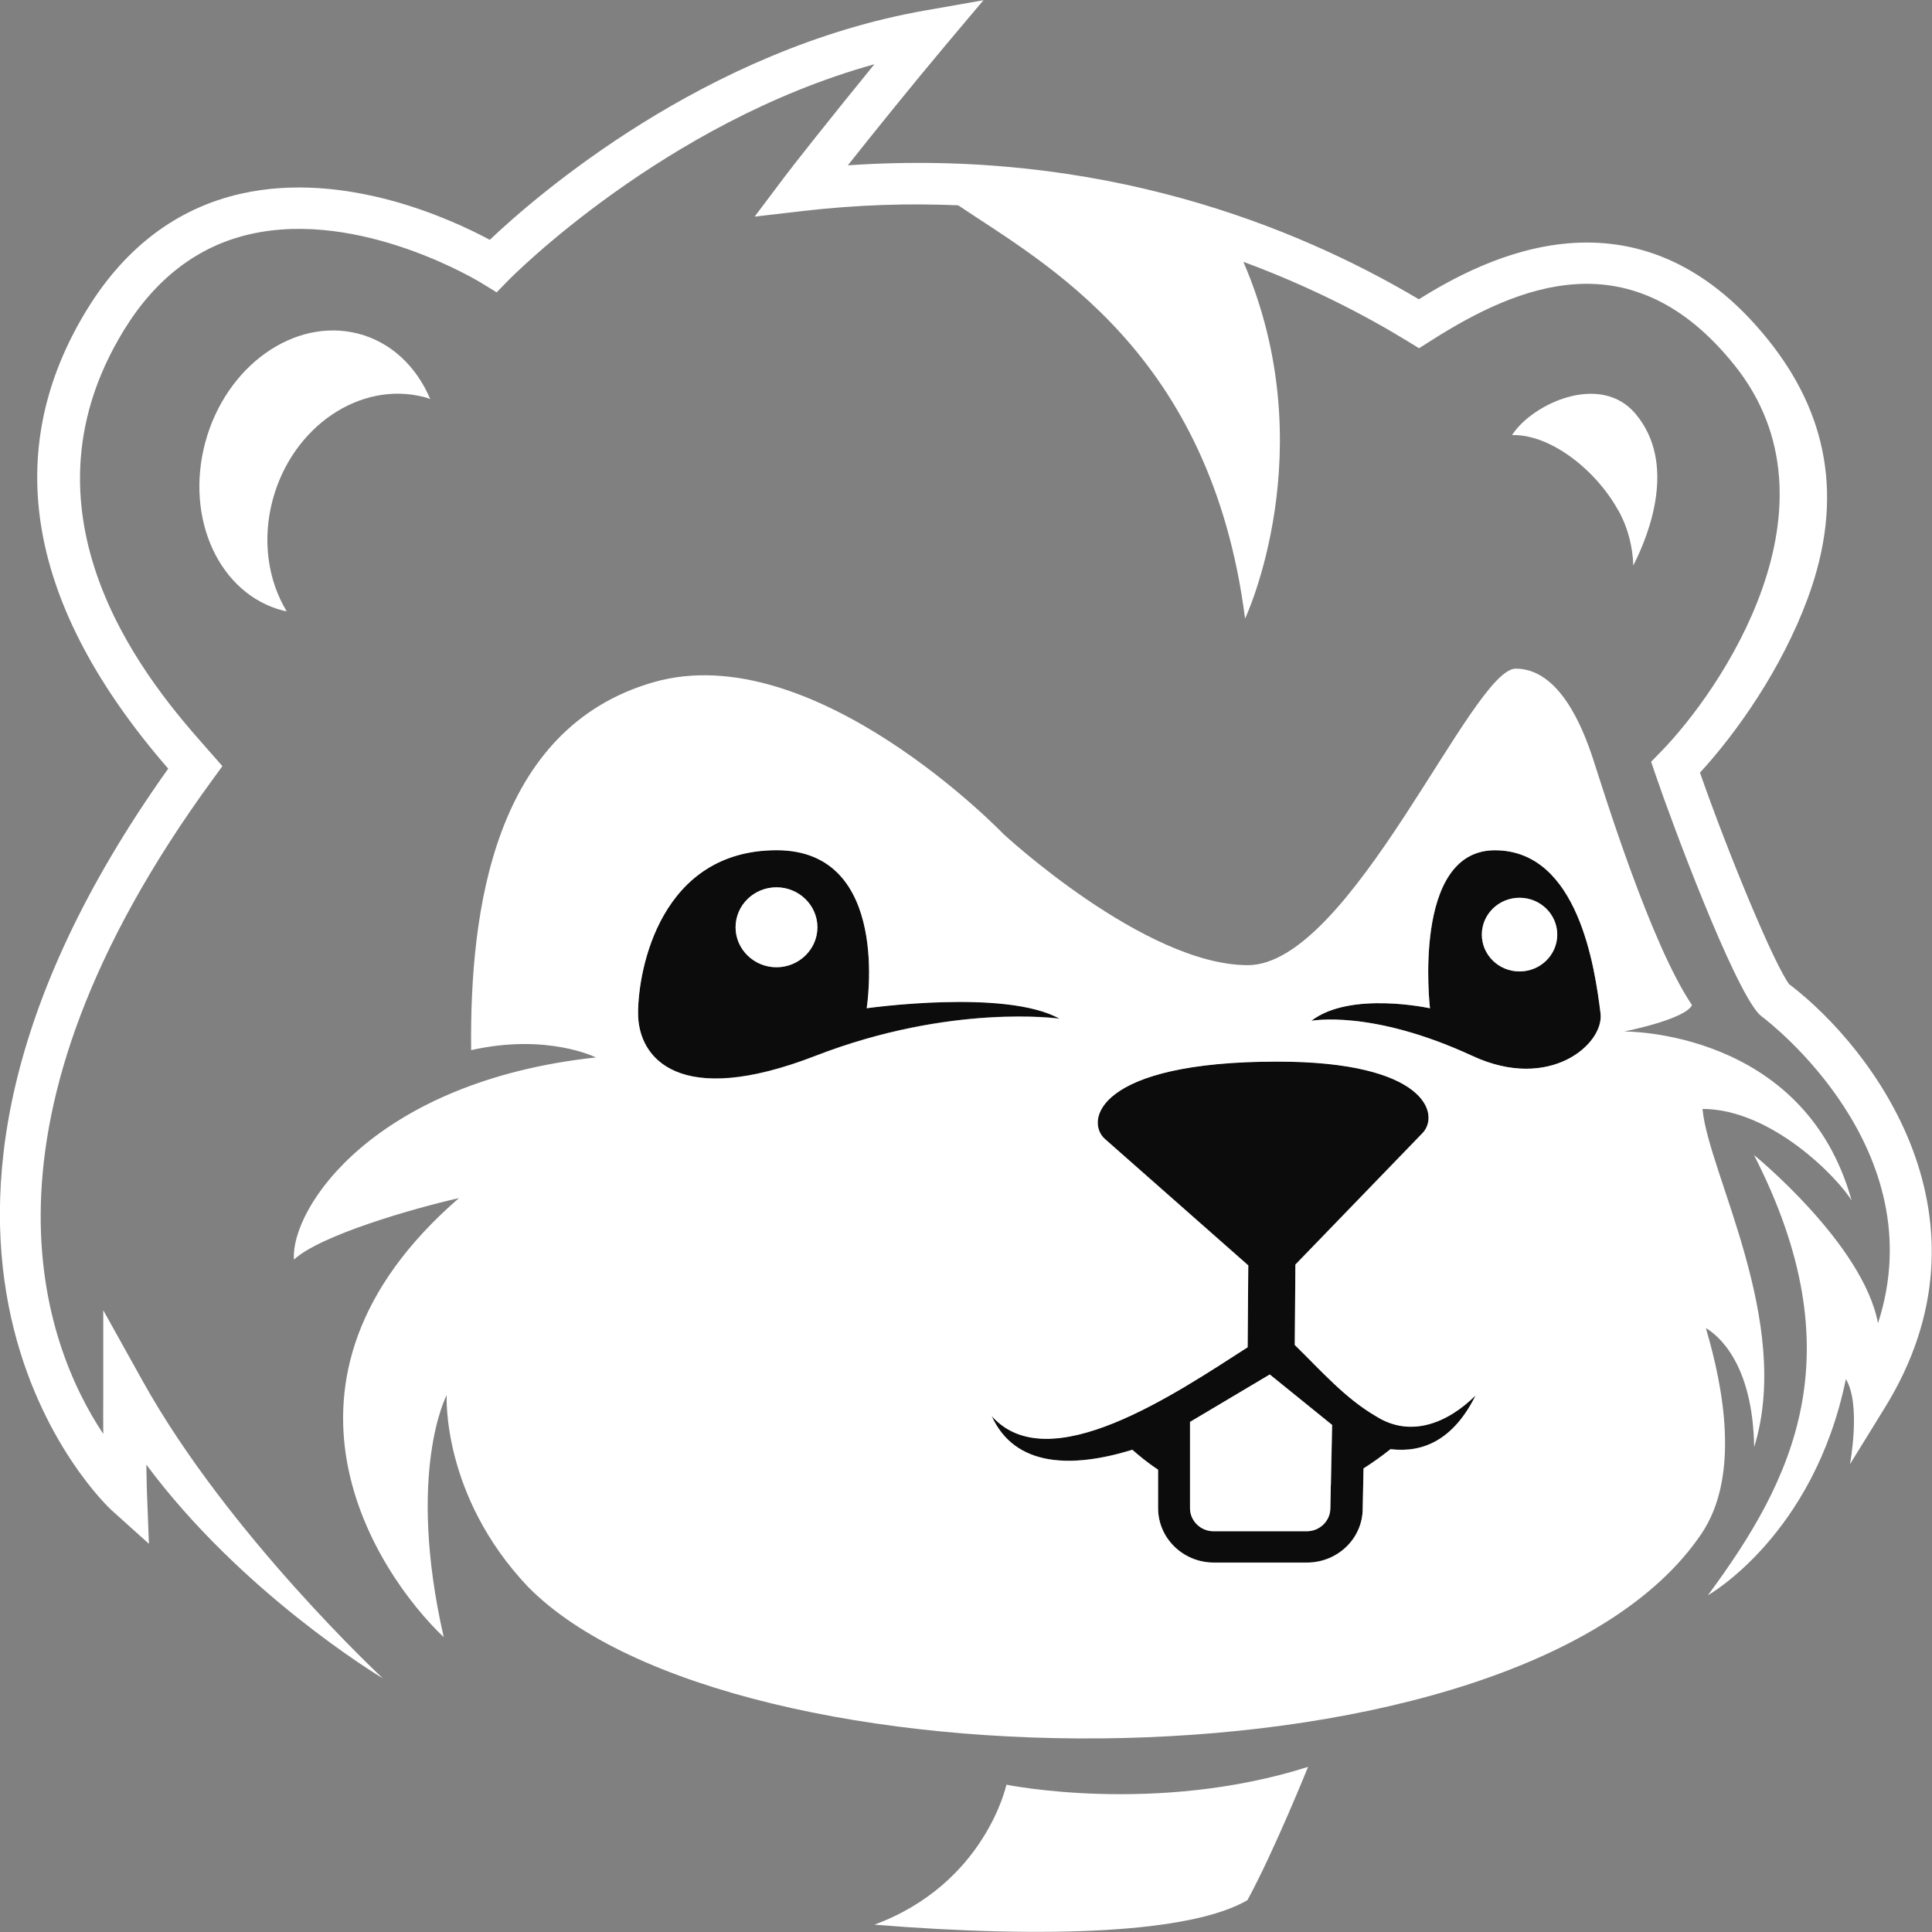 <svg width="60" height="60" viewBox="0 0 60 60" fill="none" xmlns="http://www.w3.org/2000/svg">
<rect x="0" y="0" width="60" height="60" fill="#808080" stroke="none"/>
<g clip-path="url(#clip0_3294_12402)">
<path d="M42.726 43.973C41.767 43.414 41.022 42.556 40.211 41.763L40.23 39.268L44.176 35.186C44.729 34.614 44.303 32.964 39.672 32.964C34.055 32.964 33.69 34.816 34.315 35.368L38.767 39.294L38.747 41.835C36.491 43.284 32.558 45.955 30.795 43.967C31.52 45.578 33.31 45.591 35.167 45.02C35.353 45.188 35.626 45.416 35.965 45.637V46.833C35.965 47.762 36.744 48.523 37.695 48.523H40.59C41.541 48.523 42.32 47.769 42.32 46.846L42.346 45.598C42.619 45.422 42.899 45.227 43.185 45C44.19 45.123 45.148 44.721 45.833 43.33C44.968 44.188 43.81 44.662 42.732 43.973H42.726ZM41.328 46.137L41.315 46.839C41.315 47.229 40.989 47.554 40.583 47.554H37.689C37.289 47.554 36.957 47.236 36.957 46.839V44.162L39.439 42.686L41.375 44.253L41.335 46.137H41.328Z" fill="#0C0C0C"/>
<path d="M32.904 31.631C31.227 30.695 26.915 31.306 26.915 31.306C26.915 31.306 27.714 26.399 24.121 26.399C20.527 26.399 19.815 30.058 19.815 31.462C19.815 32.866 21.093 34.426 25.318 32.788C29.544 31.15 32.904 31.631 32.904 31.631ZM24.114 30.039C23.409 30.039 22.843 29.48 22.843 28.798C22.843 28.115 23.415 27.556 24.114 27.556C24.813 27.556 25.385 28.115 25.385 28.798C25.385 29.48 24.813 30.039 24.114 30.039Z" fill="#0C0C0C"/>
<path d="M46.425 26.406C43.837 26.406 44.409 31.313 44.409 31.313C44.409 31.313 41.934 30.767 40.723 31.703C40.723 31.703 42.586 31.332 45.733 32.795C48.135 33.913 49.825 32.418 49.706 31.469C49.533 30.078 49.02 26.406 46.425 26.406ZM47.19 30.169C46.545 30.169 46.019 29.656 46.019 29.025C46.019 28.395 46.545 27.881 47.19 27.881C47.836 27.881 48.362 28.395 48.362 29.025C48.362 29.656 47.836 30.169 47.19 30.169Z" fill="#0C0C0C"/>
<path d="M55.582 30.591C55.109 29.981 53.685 26.543 52.794 23.995C53.925 22.767 55.329 20.784 56.141 18.581C57.305 15.429 56.713 12.803 54.923 10.568C50.844 5.472 46.047 8.059 44.063 9.294C40.211 7.006 34.176 4.601 26.33 5.134C27.129 4.127 28.307 2.665 29.398 1.365L30.542 0.007L28.766 0.319C21.899 1.514 16.635 6.096 15.211 7.448C14.014 6.805 10.72 5.284 7.473 6.018C5.503 6.467 3.906 7.669 2.722 9.58C-0.007 13.999 0.832 18.815 5.224 23.871C-5.343 38.702 3.367 46.813 3.454 46.891L4.625 47.944L4.565 46.384C4.565 46.384 4.552 46.079 4.545 45.487C7.493 49.452 11.685 52 11.891 52.123C11.891 52.123 7.1 47.671 4.452 42.927L3.207 40.691V43.232C3.201 43.72 3.207 44.155 3.207 44.532C1.371 41.77 -1.258 34.965 6.608 24.203L6.907 23.793L6.381 23.195C4.851 21.46 0.193 16.183 3.859 10.236C4.844 8.637 6.162 7.637 7.765 7.273C11.199 6.486 14.919 8.767 14.959 8.793L15.424 9.079L15.804 8.689C15.857 8.637 20.614 3.809 27.155 1.995C25.798 3.659 24.56 5.225 24.341 5.524L23.436 6.727L24.953 6.551C26.637 6.356 28.24 6.311 29.757 6.376C32.472 8.202 37.609 10.945 38.667 19.212C38.667 19.212 41.136 13.973 38.614 8.131C40.617 8.871 42.327 9.749 43.711 10.594L44.07 10.815L44.429 10.587C47.151 8.852 50.684 7.364 53.872 11.348C57.358 15.709 53.453 21.441 51.556 23.371L51.277 23.657L51.403 24.027C51.949 25.633 53.805 30.585 54.617 31.482L54.71 31.566C54.956 31.748 60.08 35.687 58.323 41.094C57.858 38.624 54.471 35.869 54.471 35.869C57.645 42.069 55.688 45.962 53.04 49.543C53.04 49.543 56.327 47.697 57.325 42.829C57.804 43.609 57.452 45.474 57.452 45.474L58.53 43.726C62.156 37.87 58.217 32.593 55.575 30.572L55.582 30.591Z" fill="white"/>
<path d="M50.252 15.838C50.565 16.397 50.704 16.989 50.724 17.561C51.223 16.579 52.082 14.383 50.791 12.849C49.7 11.556 47.584 12.537 46.958 13.512C48.149 13.479 49.56 14.597 50.245 15.832L50.252 15.838Z" fill="white"/>
<path d="M13.168 12.329C13.235 12.348 13.302 12.368 13.361 12.394C12.936 11.386 12.15 10.626 11.119 10.36C9.136 9.853 7.013 11.367 6.375 13.739C5.736 16.118 6.821 18.458 8.797 18.965C8.83 18.971 8.87 18.977 8.903 18.984C8.324 18.029 8.131 16.774 8.471 15.514C9.083 13.245 11.186 11.822 13.162 12.329H13.168Z" fill="white"/>
<path d="M52.973 41.243C53.359 41.465 54.437 42.348 54.477 44.941C55.681 41.049 53.046 36.408 52.873 34.439C55.022 34.439 57.099 36.603 57.504 37.286C56.034 31.963 50.438 32.034 50.438 32.034C50.438 32.034 52.328 31.664 52.547 31.215C51.249 29.292 49.792 24.541 49.473 23.566C49.154 22.591 48.428 20.765 47.071 20.765C45.713 20.765 41.954 29.974 38.753 29.974C35.553 29.974 31.161 25.899 31.161 25.899C31.161 25.899 25.265 19.757 20.295 21.187C15.324 22.617 14.585 28.284 14.632 32.613C17.001 32.08 18.505 32.84 18.505 32.84C11.638 33.581 9.023 37.5 9.129 39.118C9.941 38.364 12.816 37.532 14.253 37.208C7.698 42.888 11.704 48.867 13.78 50.843C12.609 45.695 13.873 43.323 13.873 43.323C13.873 43.323 13.7 46.417 16.382 49.264C22.723 55.743 47.27 55.893 52.84 47.632C54.038 45.858 53.532 43.122 52.98 41.257L52.973 41.243ZM19.816 31.469C19.816 30.065 20.534 26.406 24.121 26.406C27.707 26.406 26.916 31.313 26.916 31.313C26.916 31.313 31.234 30.702 32.904 31.638C32.904 31.638 29.544 31.157 25.319 32.795C21.093 34.432 19.816 32.873 19.816 31.469ZM43.185 45.007C42.899 45.234 42.626 45.429 42.346 45.605L42.32 46.852C42.32 47.775 41.548 48.529 40.59 48.529H37.695C36.744 48.529 35.965 47.775 35.965 46.839V45.644C35.626 45.422 35.359 45.195 35.167 45.026C33.31 45.598 31.52 45.578 30.795 43.973C32.558 45.968 36.491 43.291 38.746 41.842L38.766 39.3L34.315 35.375C33.689 34.822 34.055 32.97 39.671 32.97C44.309 32.97 44.728 34.621 44.176 35.193L40.23 39.274L40.21 41.77C41.022 42.563 41.767 43.421 42.726 43.98C43.804 44.669 44.961 44.194 45.826 43.336C45.134 44.727 44.183 45.13 43.178 45.007H43.185ZM45.733 32.795C42.586 31.339 40.723 31.703 40.723 31.703C41.934 30.767 44.409 31.313 44.409 31.313C44.409 31.313 43.83 26.406 46.425 26.406C49.02 26.406 49.533 30.078 49.706 31.469C49.826 32.418 48.135 33.906 45.733 32.795Z" fill="white"/>
<path d="M24.115 27.556C23.409 27.556 22.844 28.115 22.844 28.798C22.844 29.48 23.416 30.039 24.115 30.039C24.813 30.039 25.386 29.48 25.386 28.798C25.386 28.115 24.813 27.556 24.115 27.556Z" fill="white"/>
<path d="M47.191 30.169C47.837 30.169 48.362 29.657 48.362 29.025C48.362 28.393 47.837 27.881 47.191 27.881C46.544 27.881 46.02 28.393 46.02 29.025C46.02 29.657 46.544 30.169 47.191 30.169Z" fill="white"/>
<path d="M36.957 44.162V46.839C36.957 47.229 37.283 47.554 37.689 47.554H40.583C40.983 47.554 41.315 47.236 41.315 46.839L41.329 46.137L41.368 44.253L39.432 42.686L36.95 44.162H36.957Z" fill="white"/>
<path d="M31.254 55.431C31.254 55.431 30.595 58.499 27.155 59.773C32.578 60.208 36.983 60.032 38.74 59.012C39.565 57.498 40.623 54.872 40.623 54.872C35.892 56.373 31.254 55.425 31.254 55.425V55.431Z" fill="white"/>
</g>
<defs>
<clipPath id="clip0_3294_12402">
<rect width="60" height="60" fill="white"/>
</clipPath>
</defs>
</svg>
